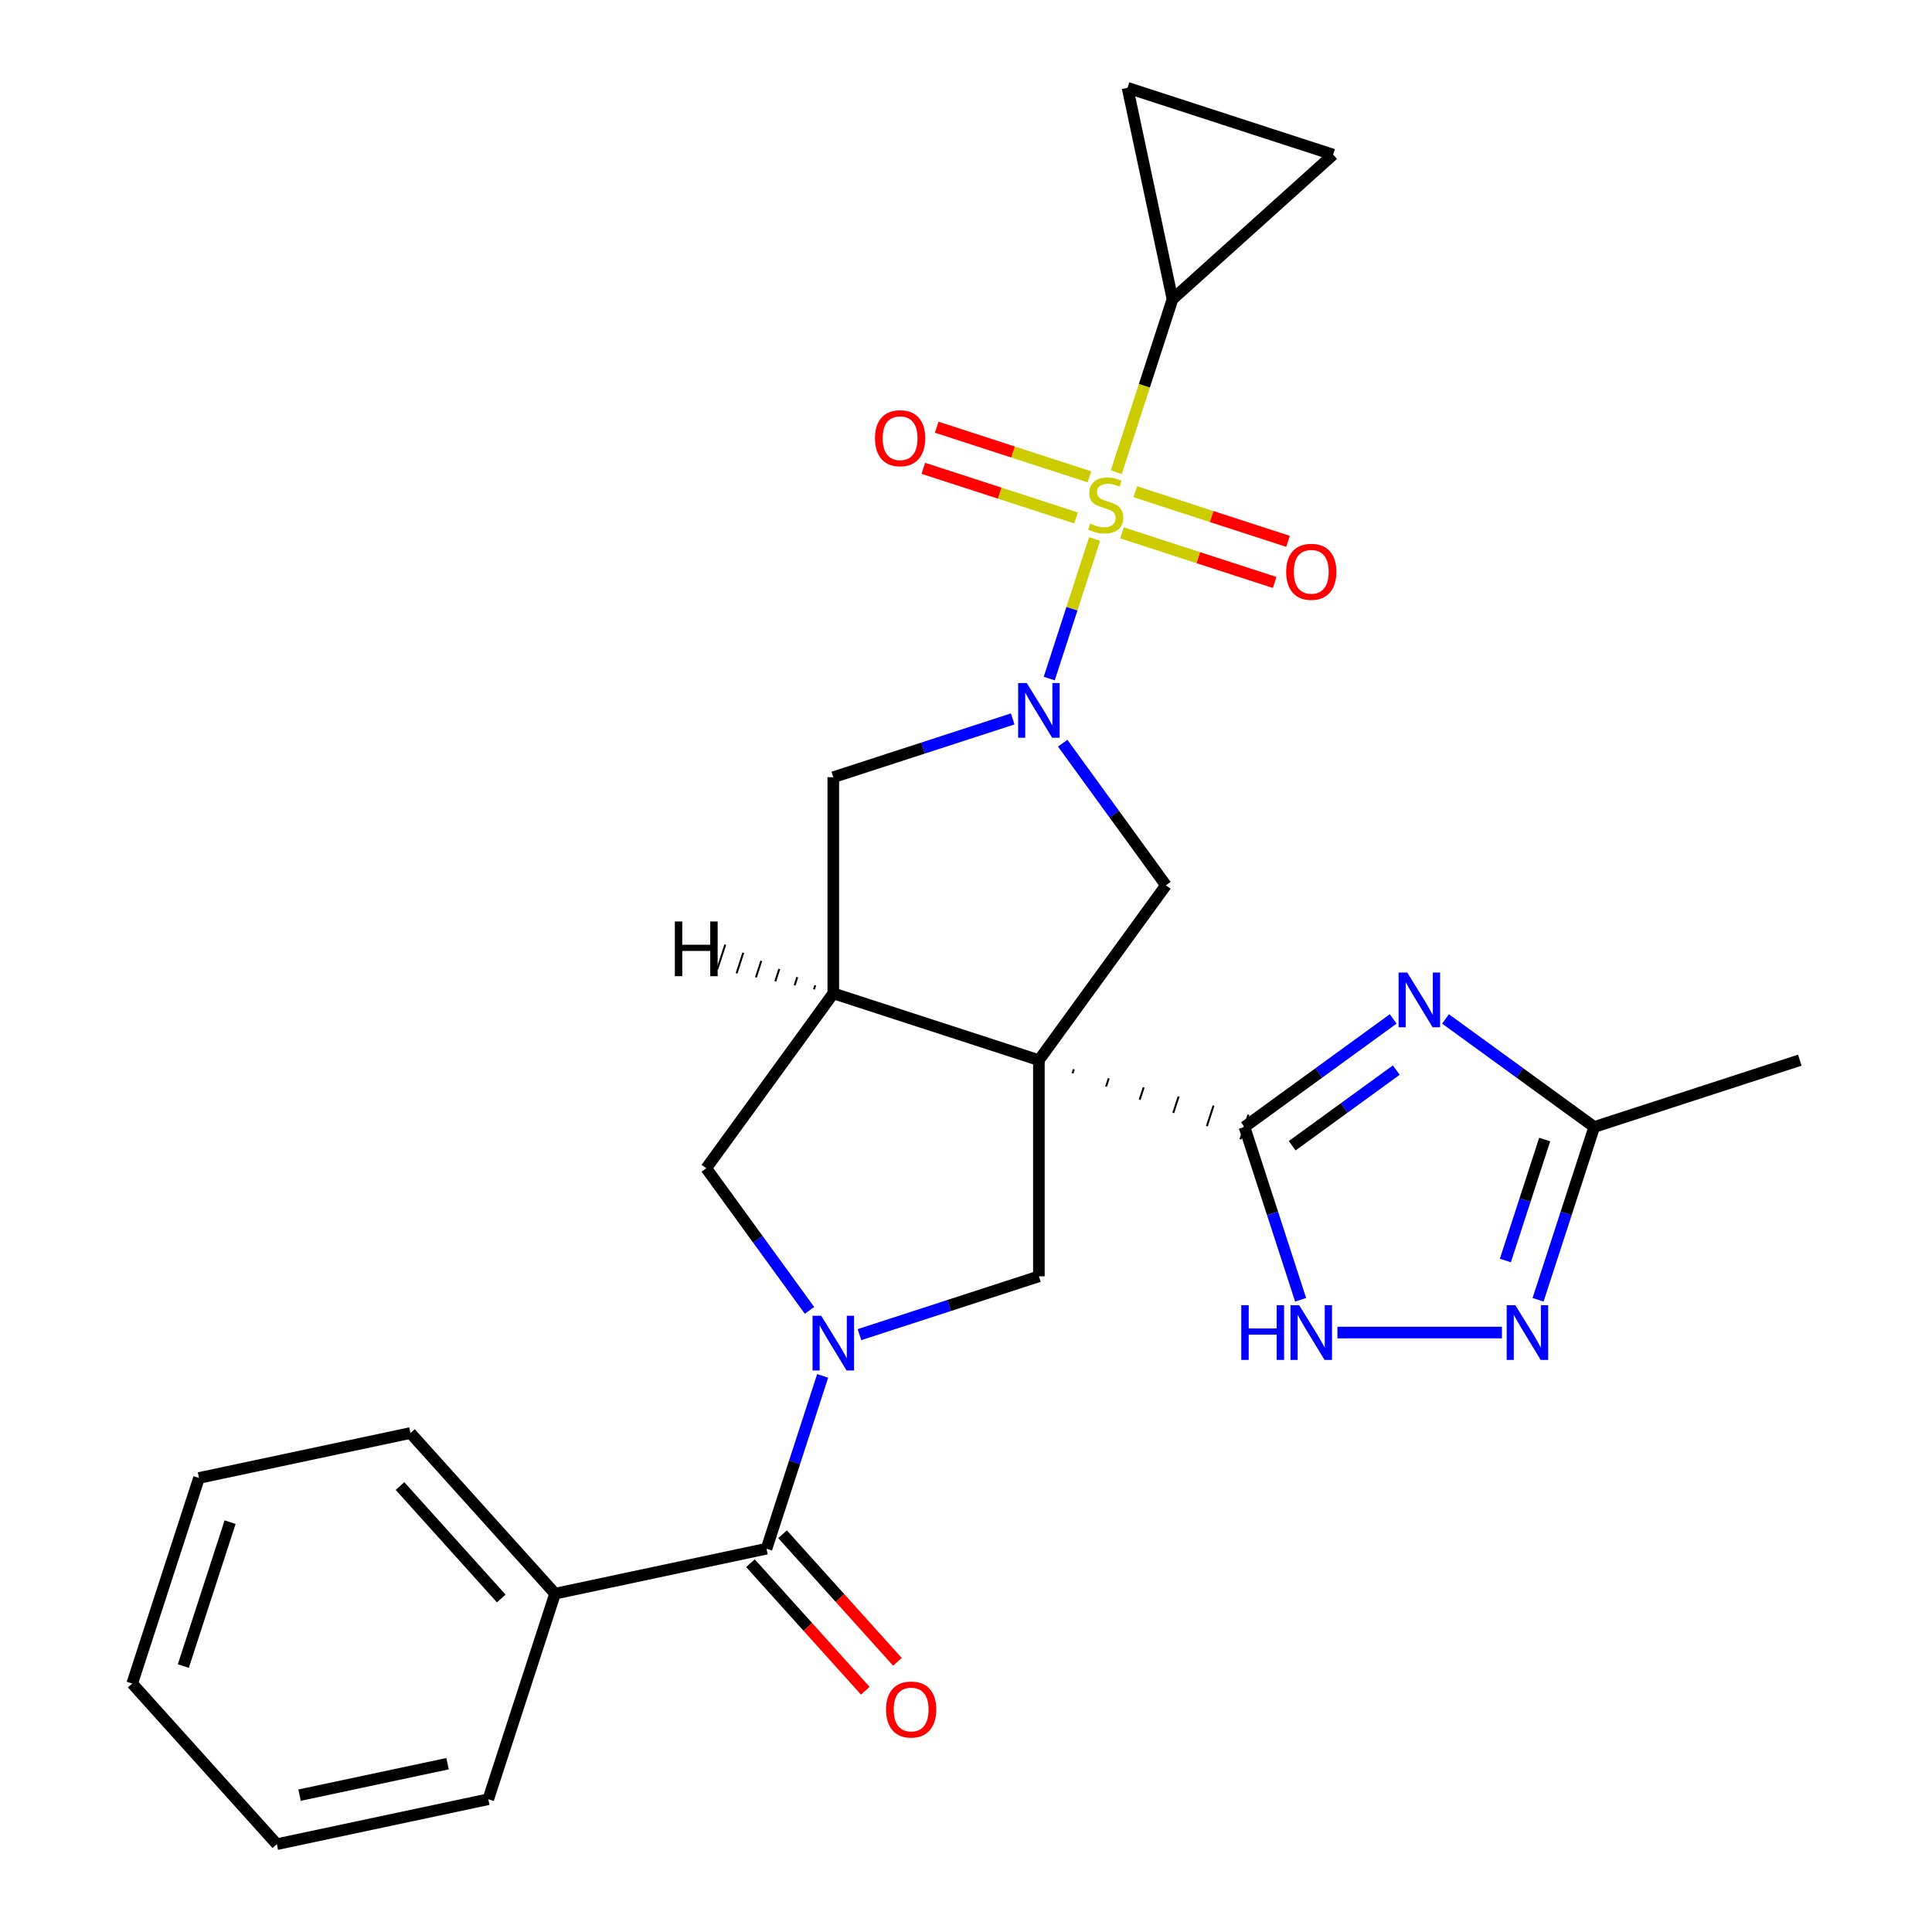 <?xml version='1.0' encoding='iso-8859-1'?>
<svg version='1.1' baseProfile='full'
              xmlns='http://www.w3.org/2000/svg'
                      xmlns:rdkit='http://www.rdkit.org/xml'
                      xmlns:xlink='http://www.w3.org/1999/xlink'
                  xml:space='preserve'
width='1000px' height='1000px' viewBox='0 0 1000 1000'>
<!-- END OF HEADER -->
<rect style='opacity:1.0;fill:#FFFFFF;stroke:none' width='1000' height='1000' x='0' y='0'> </rect>
<path class='bond-2' d='M 555.115,555.571 L 555.806,553.443' style='fill:none;fill-rule:evenodd;stroke:#000000;stroke-width:1.0px;stroke-linecap:butt;stroke-linejoin:miter;stroke-opacity:1' />
<path class='bond-2' d='M 572.504,562.398 L 573.887,558.141' style='fill:none;fill-rule:evenodd;stroke:#000000;stroke-width:1.0px;stroke-linecap:butt;stroke-linejoin:miter;stroke-opacity:1' />
<path class='bond-2' d='M 589.893,569.224 L 591.967,562.84' style='fill:none;fill-rule:evenodd;stroke:#000000;stroke-width:1.0px;stroke-linecap:butt;stroke-linejoin:miter;stroke-opacity:1' />
<path class='bond-2' d='M 607.282,576.051 L 610.048,567.538' style='fill:none;fill-rule:evenodd;stroke:#000000;stroke-width:1.0px;stroke-linecap:butt;stroke-linejoin:miter;stroke-opacity:1' />
<path class='bond-2' d='M 624.671,582.877 L 628.128,572.236' style='fill:none;fill-rule:evenodd;stroke:#000000;stroke-width:1.0px;stroke-linecap:butt;stroke-linejoin:miter;stroke-opacity:1' />
<path class='bond-2' d='M 642.06,589.704 L 646.209,576.935' style='fill:none;fill-rule:evenodd;stroke:#000000;stroke-width:1.0px;stroke-linecap:butt;stroke-linejoin:miter;stroke-opacity:1' />
<path class='bond-5' d='M 537.726,548.745 L 431.317,514.171' style='fill:none;fill-rule:evenodd;stroke:#000000;stroke-width:6px;stroke-linecap:butt;stroke-linejoin:miter;stroke-opacity:1' />
<path class='bond-6' d='M 537.726,548.745 L 603.49,458.228' style='fill:none;fill-rule:evenodd;stroke:#000000;stroke-width:6px;stroke-linecap:butt;stroke-linejoin:miter;stroke-opacity:1' />
<path class='bond-7' d='M 537.726,548.745 L 537.726,660.63' style='fill:none;fill-rule:evenodd;stroke:#000000;stroke-width:6px;stroke-linecap:butt;stroke-linejoin:miter;stroke-opacity:1' />
<path class='bond-0' d='M 566.556,278.98 L 554.82,315.1' style='fill:none;fill-rule:evenodd;stroke:#CCCC00;stroke-width:6px;stroke-linecap:butt;stroke-linejoin:miter;stroke-opacity:1' />
<path class='bond-0' d='M 554.82,315.1 L 543.085,351.219' style='fill:none;fill-rule:evenodd;stroke:#0000FF;stroke-width:6px;stroke-linecap:butt;stroke-linejoin:miter;stroke-opacity:1' />
<path class='bond-10' d='M 577.797,244.386 L 592.336,199.64' style='fill:none;fill-rule:evenodd;stroke:#CCCC00;stroke-width:6px;stroke-linecap:butt;stroke-linejoin:miter;stroke-opacity:1' />
<path class='bond-10' d='M 592.336,199.64 L 606.874,154.894' style='fill:none;fill-rule:evenodd;stroke:#000000;stroke-width:6px;stroke-linecap:butt;stroke-linejoin:miter;stroke-opacity:1' />
<path class='bond-17' d='M 563.88,246.803 L 524.357,233.961' style='fill:none;fill-rule:evenodd;stroke:#CCCC00;stroke-width:6px;stroke-linecap:butt;stroke-linejoin:miter;stroke-opacity:1' />
<path class='bond-17' d='M 524.357,233.961 L 484.834,221.119' style='fill:none;fill-rule:evenodd;stroke:#FF0000;stroke-width:6px;stroke-linecap:butt;stroke-linejoin:miter;stroke-opacity:1' />
<path class='bond-17' d='M 556.966,268.085 L 517.442,255.243' style='fill:none;fill-rule:evenodd;stroke:#CCCC00;stroke-width:6px;stroke-linecap:butt;stroke-linejoin:miter;stroke-opacity:1' />
<path class='bond-17' d='M 517.442,255.243 L 477.919,242.401' style='fill:none;fill-rule:evenodd;stroke:#FF0000;stroke-width:6px;stroke-linecap:butt;stroke-linejoin:miter;stroke-opacity:1' />
<path class='bond-18' d='M 580.72,275.803 L 620.243,288.645' style='fill:none;fill-rule:evenodd;stroke:#CCCC00;stroke-width:6px;stroke-linecap:butt;stroke-linejoin:miter;stroke-opacity:1' />
<path class='bond-18' d='M 620.243,288.645 L 659.766,301.487' style='fill:none;fill-rule:evenodd;stroke:#FF0000;stroke-width:6px;stroke-linecap:butt;stroke-linejoin:miter;stroke-opacity:1' />
<path class='bond-18' d='M 587.635,254.521 L 627.158,267.363' style='fill:none;fill-rule:evenodd;stroke:#CCCC00;stroke-width:6px;stroke-linecap:butt;stroke-linejoin:miter;stroke-opacity:1' />
<path class='bond-18' d='M 627.158,267.363 L 666.681,280.205' style='fill:none;fill-rule:evenodd;stroke:#FF0000;stroke-width:6px;stroke-linecap:butt;stroke-linejoin:miter;stroke-opacity:1' />
<path class='bond-1' d='M 550.046,384.669 L 576.768,421.449' style='fill:none;fill-rule:evenodd;stroke:#0000FF;stroke-width:6px;stroke-linecap:butt;stroke-linejoin:miter;stroke-opacity:1' />
<path class='bond-1' d='M 576.768,421.449 L 603.49,458.228' style='fill:none;fill-rule:evenodd;stroke:#000000;stroke-width:6px;stroke-linecap:butt;stroke-linejoin:miter;stroke-opacity:1' />
<path class='bond-28' d='M 524.189,372.11 L 477.753,387.198' style='fill:none;fill-rule:evenodd;stroke:#0000FF;stroke-width:6px;stroke-linecap:butt;stroke-linejoin:miter;stroke-opacity:1' />
<path class='bond-28' d='M 477.753,387.198 L 431.317,402.286' style='fill:none;fill-rule:evenodd;stroke:#000000;stroke-width:6px;stroke-linecap:butt;stroke-linejoin:miter;stroke-opacity:1' />
<path class='bond-4' d='M 644.134,583.319 L 682.624,555.355' style='fill:none;fill-rule:evenodd;stroke:#000000;stroke-width:6px;stroke-linecap:butt;stroke-linejoin:miter;stroke-opacity:1' />
<path class='bond-4' d='M 682.624,555.355 L 721.114,527.39' style='fill:none;fill-rule:evenodd;stroke:#0000FF;stroke-width:6px;stroke-linecap:butt;stroke-linejoin:miter;stroke-opacity:1' />
<path class='bond-4' d='M 668.834,593.033 L 695.777,573.458' style='fill:none;fill-rule:evenodd;stroke:#000000;stroke-width:6px;stroke-linecap:butt;stroke-linejoin:miter;stroke-opacity:1' />
<path class='bond-4' d='M 695.777,573.458 L 722.72,553.883' style='fill:none;fill-rule:evenodd;stroke:#0000FF;stroke-width:6px;stroke-linecap:butt;stroke-linejoin:miter;stroke-opacity:1' />
<path class='bond-8' d='M 644.134,583.319 L 658.667,628.045' style='fill:none;fill-rule:evenodd;stroke:#000000;stroke-width:6px;stroke-linecap:butt;stroke-linejoin:miter;stroke-opacity:1' />
<path class='bond-8' d='M 658.667,628.045 L 673.199,672.771' style='fill:none;fill-rule:evenodd;stroke:#0000FF;stroke-width:6px;stroke-linecap:butt;stroke-linejoin:miter;stroke-opacity:1' />
<path class='bond-3' d='M 444.854,690.805 L 491.29,675.717' style='fill:none;fill-rule:evenodd;stroke:#0000FF;stroke-width:6px;stroke-linecap:butt;stroke-linejoin:miter;stroke-opacity:1' />
<path class='bond-3' d='M 491.29,675.717 L 537.726,660.63' style='fill:none;fill-rule:evenodd;stroke:#000000;stroke-width:6px;stroke-linecap:butt;stroke-linejoin:miter;stroke-opacity:1' />
<path class='bond-9' d='M 425.807,712.161 L 411.275,756.887' style='fill:none;fill-rule:evenodd;stroke:#0000FF;stroke-width:6px;stroke-linecap:butt;stroke-linejoin:miter;stroke-opacity:1' />
<path class='bond-9' d='M 411.275,756.887 L 396.743,801.613' style='fill:none;fill-rule:evenodd;stroke:#000000;stroke-width:6px;stroke-linecap:butt;stroke-linejoin:miter;stroke-opacity:1' />
<path class='bond-27' d='M 418.997,678.247 L 392.275,641.467' style='fill:none;fill-rule:evenodd;stroke:#0000FF;stroke-width:6px;stroke-linecap:butt;stroke-linejoin:miter;stroke-opacity:1' />
<path class='bond-27' d='M 392.275,641.467 L 365.553,604.687' style='fill:none;fill-rule:evenodd;stroke:#000000;stroke-width:6px;stroke-linecap:butt;stroke-linejoin:miter;stroke-opacity:1' />
<path class='bond-13' d='M 748.188,527.39 L 786.678,555.355' style='fill:none;fill-rule:evenodd;stroke:#0000FF;stroke-width:6px;stroke-linecap:butt;stroke-linejoin:miter;stroke-opacity:1' />
<path class='bond-13' d='M 786.678,555.355 L 825.168,583.319' style='fill:none;fill-rule:evenodd;stroke:#000000;stroke-width:6px;stroke-linecap:butt;stroke-linejoin:miter;stroke-opacity:1' />
<path class='bond-12' d='M 431.317,514.171 L 431.317,402.286' style='fill:none;fill-rule:evenodd;stroke:#000000;stroke-width:6px;stroke-linecap:butt;stroke-linejoin:miter;stroke-opacity:1' />
<path class='bond-14' d='M 431.317,514.171 L 365.553,604.687' style='fill:none;fill-rule:evenodd;stroke:#000000;stroke-width:6px;stroke-linecap:butt;stroke-linejoin:miter;stroke-opacity:1' />
<path class='bond-32' d='M 421.997,509.966 L 421.306,512.094' style='fill:none;fill-rule:evenodd;stroke:#000000;stroke-width:1.0px;stroke-linecap:butt;stroke-linejoin:miter;stroke-opacity:1' />
<path class='bond-32' d='M 412.677,505.761 L 411.294,510.018' style='fill:none;fill-rule:evenodd;stroke:#000000;stroke-width:1.0px;stroke-linecap:butt;stroke-linejoin:miter;stroke-opacity:1' />
<path class='bond-32' d='M 403.357,501.557 L 401.283,507.941' style='fill:none;fill-rule:evenodd;stroke:#000000;stroke-width:1.0px;stroke-linecap:butt;stroke-linejoin:miter;stroke-opacity:1' />
<path class='bond-32' d='M 394.037,497.352 L 391.271,505.865' style='fill:none;fill-rule:evenodd;stroke:#000000;stroke-width:1.0px;stroke-linecap:butt;stroke-linejoin:miter;stroke-opacity:1' />
<path class='bond-32' d='M 384.717,493.147 L 381.26,503.788' style='fill:none;fill-rule:evenodd;stroke:#000000;stroke-width:1.0px;stroke-linecap:butt;stroke-linejoin:miter;stroke-opacity:1' />
<path class='bond-32' d='M 375.397,488.943 L 371.248,501.712' style='fill:none;fill-rule:evenodd;stroke:#000000;stroke-width:1.0px;stroke-linecap:butt;stroke-linejoin:miter;stroke-opacity:1' />
<path class='bond-11' d='M 692.246,689.728 L 777.395,689.728' style='fill:none;fill-rule:evenodd;stroke:#0000FF;stroke-width:6px;stroke-linecap:butt;stroke-linejoin:miter;stroke-opacity:1' />
<path class='bond-19' d='M 388.428,809.099 L 418.155,842.114' style='fill:none;fill-rule:evenodd;stroke:#000000;stroke-width:6px;stroke-linecap:butt;stroke-linejoin:miter;stroke-opacity:1' />
<path class='bond-19' d='M 418.155,842.114 L 447.881,875.128' style='fill:none;fill-rule:evenodd;stroke:#FF0000;stroke-width:6px;stroke-linecap:butt;stroke-linejoin:miter;stroke-opacity:1' />
<path class='bond-19' d='M 405.058,794.126 L 434.784,827.141' style='fill:none;fill-rule:evenodd;stroke:#000000;stroke-width:6px;stroke-linecap:butt;stroke-linejoin:miter;stroke-opacity:1' />
<path class='bond-19' d='M 434.784,827.141 L 464.511,860.155' style='fill:none;fill-rule:evenodd;stroke:#FF0000;stroke-width:6px;stroke-linecap:butt;stroke-linejoin:miter;stroke-opacity:1' />
<path class='bond-20' d='M 396.743,801.613 L 287.303,824.875' style='fill:none;fill-rule:evenodd;stroke:#000000;stroke-width:6px;stroke-linecap:butt;stroke-linejoin:miter;stroke-opacity:1' />
<path class='bond-15' d='M 606.874,154.894 L 583.612,45.455' style='fill:none;fill-rule:evenodd;stroke:#000000;stroke-width:6px;stroke-linecap:butt;stroke-linejoin:miter;stroke-opacity:1' />
<path class='bond-16' d='M 606.874,154.894 L 690.021,80.029' style='fill:none;fill-rule:evenodd;stroke:#000000;stroke-width:6px;stroke-linecap:butt;stroke-linejoin:miter;stroke-opacity:1' />
<path class='bond-29' d='M 796.103,672.771 L 810.635,628.045' style='fill:none;fill-rule:evenodd;stroke:#0000FF;stroke-width:6px;stroke-linecap:butt;stroke-linejoin:miter;stroke-opacity:1' />
<path class='bond-29' d='M 810.635,628.045 L 825.168,583.319' style='fill:none;fill-rule:evenodd;stroke:#000000;stroke-width:6px;stroke-linecap:butt;stroke-linejoin:miter;stroke-opacity:1' />
<path class='bond-29' d='M 779.181,652.438 L 789.354,621.13' style='fill:none;fill-rule:evenodd;stroke:#0000FF;stroke-width:6px;stroke-linecap:butt;stroke-linejoin:miter;stroke-opacity:1' />
<path class='bond-29' d='M 789.354,621.13 L 799.526,589.822' style='fill:none;fill-rule:evenodd;stroke:#000000;stroke-width:6px;stroke-linecap:butt;stroke-linejoin:miter;stroke-opacity:1' />
<path class='bond-21' d='M 825.168,583.319 L 931.576,548.745' style='fill:none;fill-rule:evenodd;stroke:#000000;stroke-width:6px;stroke-linecap:butt;stroke-linejoin:miter;stroke-opacity:1' />
<path class='bond-30' d='M 583.612,45.455 L 690.021,80.029' style='fill:none;fill-rule:evenodd;stroke:#000000;stroke-width:6px;stroke-linecap:butt;stroke-linejoin:miter;stroke-opacity:1' />
<path class='bond-22' d='M 287.303,824.875 L 212.438,741.728' style='fill:none;fill-rule:evenodd;stroke:#000000;stroke-width:6px;stroke-linecap:butt;stroke-linejoin:miter;stroke-opacity:1' />
<path class='bond-22' d='M 259.444,827.376 L 207.038,769.173' style='fill:none;fill-rule:evenodd;stroke:#000000;stroke-width:6px;stroke-linecap:butt;stroke-linejoin:miter;stroke-opacity:1' />
<path class='bond-23' d='M 287.303,824.875 L 252.729,931.283' style='fill:none;fill-rule:evenodd;stroke:#000000;stroke-width:6px;stroke-linecap:butt;stroke-linejoin:miter;stroke-opacity:1' />
<path class='bond-25' d='M 212.438,741.728 L 102.998,764.99' style='fill:none;fill-rule:evenodd;stroke:#000000;stroke-width:6px;stroke-linecap:butt;stroke-linejoin:miter;stroke-opacity:1' />
<path class='bond-24' d='M 252.729,931.283 L 143.289,954.545' style='fill:none;fill-rule:evenodd;stroke:#000000;stroke-width:6px;stroke-linecap:butt;stroke-linejoin:miter;stroke-opacity:1' />
<path class='bond-24' d='M 231.66,912.885 L 155.053,929.168' style='fill:none;fill-rule:evenodd;stroke:#000000;stroke-width:6px;stroke-linecap:butt;stroke-linejoin:miter;stroke-opacity:1' />
<path class='bond-26' d='M 143.289,954.545 L 68.424,871.399' style='fill:none;fill-rule:evenodd;stroke:#000000;stroke-width:6px;stroke-linecap:butt;stroke-linejoin:miter;stroke-opacity:1' />
<path class='bond-31' d='M 102.998,764.99 L 68.424,871.399' style='fill:none;fill-rule:evenodd;stroke:#000000;stroke-width:6px;stroke-linecap:butt;stroke-linejoin:miter;stroke-opacity:1' />
<path class='bond-31' d='M 119.093,787.866 L 94.891,862.352' style='fill:none;fill-rule:evenodd;stroke:#000000;stroke-width:6px;stroke-linecap:butt;stroke-linejoin:miter;stroke-opacity:1' />
<path  class='atom-1' d='M 564.3 271.023
Q 564.62 271.143, 565.94 271.703
Q 567.26 272.263, 568.7 272.623
Q 570.18 272.943, 571.62 272.943
Q 574.3 272.943, 575.86 271.663
Q 577.42 270.343, 577.42 268.063
Q 577.42 266.503, 576.62 265.543
Q 575.86 264.583, 574.66 264.063
Q 573.46 263.543, 571.46 262.943
Q 568.94 262.183, 567.42 261.463
Q 565.94 260.743, 564.86 259.223
Q 563.82 257.703, 563.82 255.143
Q 563.82 251.583, 566.22 249.383
Q 568.66 247.183, 573.46 247.183
Q 576.74 247.183, 580.46 248.743
L 579.54 251.823
Q 576.14 250.423, 573.58 250.423
Q 570.82 250.423, 569.3 251.583
Q 567.78 252.703, 567.82 254.663
Q 567.82 256.183, 568.58 257.103
Q 569.38 258.023, 570.5 258.543
Q 571.66 259.063, 573.58 259.663
Q 576.14 260.463, 577.66 261.263
Q 579.18 262.063, 580.26 263.703
Q 581.38 265.303, 581.38 268.063
Q 581.38 271.983, 578.74 274.103
Q 576.14 276.183, 571.78 276.183
Q 569.26 276.183, 567.34 275.623
Q 565.46 275.103, 563.22 274.183
L 564.3 271.023
' fill='#CCCC00'/>
<path  class='atom-2' d='M 531.466 353.552
L 540.746 368.552
Q 541.666 370.032, 543.146 372.712
Q 544.626 375.392, 544.706 375.552
L 544.706 353.552
L 548.466 353.552
L 548.466 381.872
L 544.586 381.872
L 534.626 365.472
Q 533.466 363.552, 532.226 361.352
Q 531.026 359.152, 530.666 358.472
L 530.666 381.872
L 526.986 381.872
L 526.986 353.552
L 531.466 353.552
' fill='#0000FF'/>
<path  class='atom-4' d='M 425.057 681.044
L 434.337 696.044
Q 435.257 697.524, 436.737 700.204
Q 438.217 702.884, 438.297 703.044
L 438.297 681.044
L 442.057 681.044
L 442.057 709.364
L 438.177 709.364
L 428.217 692.964
Q 427.057 691.044, 425.817 688.844
Q 424.617 686.644, 424.257 685.964
L 424.257 709.364
L 420.577 709.364
L 420.577 681.044
L 425.057 681.044
' fill='#0000FF'/>
<path  class='atom-5' d='M 728.391 503.395
L 737.671 518.395
Q 738.591 519.875, 740.071 522.555
Q 741.551 525.235, 741.631 525.395
L 741.631 503.395
L 745.391 503.395
L 745.391 531.715
L 741.511 531.715
L 731.551 515.315
Q 730.391 513.395, 729.151 511.195
Q 727.951 508.995, 727.591 508.315
L 727.591 531.715
L 723.911 531.715
L 723.911 503.395
L 728.391 503.395
' fill='#0000FF'/>
<path  class='atom-9' d='M 642.489 675.568
L 646.329 675.568
L 646.329 687.608
L 660.809 687.608
L 660.809 675.568
L 664.649 675.568
L 664.649 703.888
L 660.809 703.888
L 660.809 690.808
L 646.329 690.808
L 646.329 703.888
L 642.489 703.888
L 642.489 675.568
' fill='#0000FF'/>
<path  class='atom-9' d='M 672.449 675.568
L 681.729 690.568
Q 682.649 692.048, 684.129 694.728
Q 685.609 697.408, 685.689 697.568
L 685.689 675.568
L 689.449 675.568
L 689.449 703.888
L 685.569 703.888
L 675.609 687.488
Q 674.449 685.568, 673.209 683.368
Q 672.009 681.168, 671.649 680.488
L 671.649 703.888
L 667.969 703.888
L 667.969 675.568
L 672.449 675.568
' fill='#0000FF'/>
<path  class='atom-12' d='M 784.333 675.568
L 793.613 690.568
Q 794.533 692.048, 796.013 694.728
Q 797.493 697.408, 797.573 697.568
L 797.573 675.568
L 801.333 675.568
L 801.333 703.888
L 797.453 703.888
L 787.493 687.488
Q 786.333 685.568, 785.093 683.368
Q 783.893 681.168, 783.533 680.488
L 783.533 703.888
L 779.853 703.888
L 779.853 675.568
L 784.333 675.568
' fill='#0000FF'/>
<path  class='atom-18' d='M 452.891 226.809
Q 452.891 220.009, 456.251 216.209
Q 459.611 212.409, 465.891 212.409
Q 472.171 212.409, 475.531 216.209
Q 478.891 220.009, 478.891 226.809
Q 478.891 233.689, 475.491 237.609
Q 472.091 241.489, 465.891 241.489
Q 459.651 241.489, 456.251 237.609
Q 452.891 233.729, 452.891 226.809
M 465.891 238.289
Q 470.211 238.289, 472.531 235.409
Q 474.891 232.489, 474.891 226.809
Q 474.891 221.249, 472.531 218.449
Q 470.211 215.609, 465.891 215.609
Q 461.571 215.609, 459.211 218.409
Q 456.891 221.209, 456.891 226.809
Q 456.891 232.529, 459.211 235.409
Q 461.571 238.289, 465.891 238.289
' fill='#FF0000'/>
<path  class='atom-19' d='M 665.709 295.957
Q 665.709 289.157, 669.069 285.357
Q 672.429 281.557, 678.709 281.557
Q 684.989 281.557, 688.349 285.357
Q 691.709 289.157, 691.709 295.957
Q 691.709 302.837, 688.309 306.757
Q 684.909 310.637, 678.709 310.637
Q 672.469 310.637, 669.069 306.757
Q 665.709 302.877, 665.709 295.957
M 678.709 307.437
Q 683.029 307.437, 685.349 304.557
Q 687.709 301.637, 687.709 295.957
Q 687.709 290.397, 685.349 287.597
Q 683.029 284.757, 678.709 284.757
Q 674.389 284.757, 672.029 287.557
Q 669.709 290.357, 669.709 295.957
Q 669.709 301.677, 672.029 304.557
Q 674.389 307.437, 678.709 307.437
' fill='#FF0000'/>
<path  class='atom-20' d='M 458.608 884.839
Q 458.608 878.039, 461.968 874.239
Q 465.328 870.439, 471.608 870.439
Q 477.888 870.439, 481.248 874.239
Q 484.608 878.039, 484.608 884.839
Q 484.608 891.719, 481.208 895.639
Q 477.808 899.519, 471.608 899.519
Q 465.368 899.519, 461.968 895.639
Q 458.608 891.759, 458.608 884.839
M 471.608 896.319
Q 475.928 896.319, 478.248 893.439
Q 480.608 890.519, 480.608 884.839
Q 480.608 879.279, 478.248 876.479
Q 475.928 873.639, 471.608 873.639
Q 467.288 873.639, 464.928 876.439
Q 462.608 879.239, 462.608 884.839
Q 462.608 890.559, 464.928 893.439
Q 467.288 896.319, 471.608 896.319
' fill='#FF0000'/>
<path  class='atom-28' d='M 349.298 476.961
L 353.138 476.961
L 353.138 489.001
L 367.618 489.001
L 367.618 476.961
L 371.458 476.961
L 371.458 505.281
L 367.618 505.281
L 367.618 492.201
L 353.138 492.201
L 353.138 505.281
L 349.298 505.281
L 349.298 476.961
' fill='#000000'/>
</svg>

